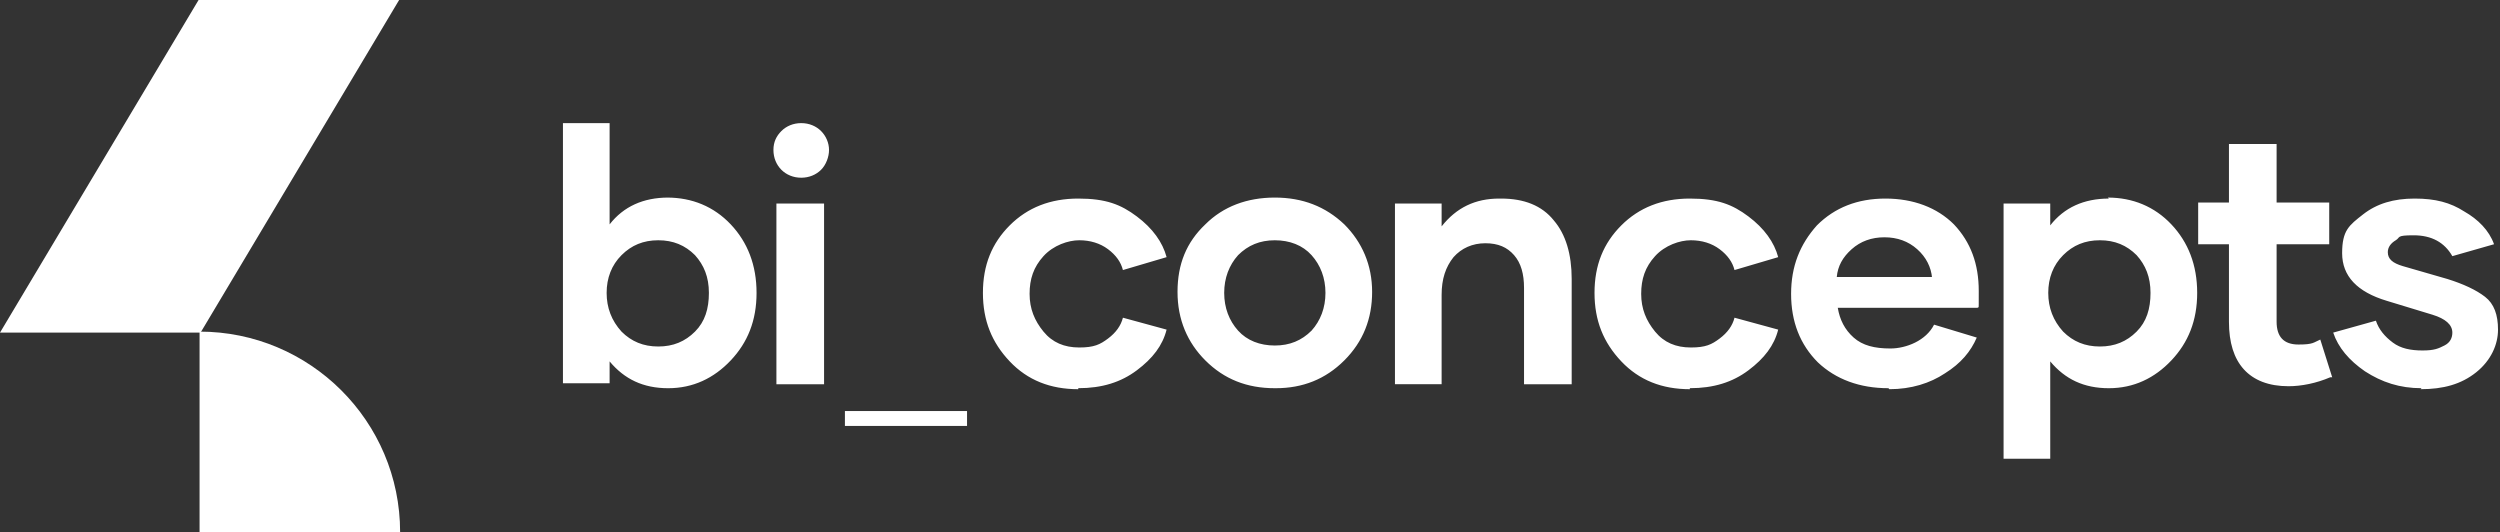 <svg xmlns="http://www.w3.org/2000/svg" id="Layer_1" version="1.1" viewBox="0 0 251.8 53.6"><rect x="0" y="0" width="251.8" height="53.6" fill="#333333" stroke="none"/><defs><style> .st0 { fill: #fff; } </style></defs><polygon class="st0" points="20.2 33.5 0 33.5 20 0 40.2 0 20.2 33.5"></polygon><g><path class="st0" d="M40.3,53.6h-20.2v-20.2h0c11.1,0,20.2,9,20.2,20.2h0Z"></path><path class="st0" d="M85.1,41.4h12.3v1.5h-12.3v-1.5Z"></path></g><path class="st0" d="M67.2,19.9c2.5,0,4.7.9,6.4,2.7,1.7,1.8,2.6,4.1,2.6,6.9s-.9,5-2.6,6.8c-1.7,1.8-3.8,2.8-6.3,2.8s-4.4-.9-5.9-2.7v2.2h-4.7V12.4h4.7v10.2c1.4-1.8,3.4-2.7,5.9-2.7h0ZM66.3,34.9c1.5,0,2.7-.5,3.7-1.5,1-1,1.4-2.3,1.4-3.9s-.5-2.8-1.4-3.8c-1-1-2.2-1.5-3.7-1.5s-2.7.5-3.7,1.5c-1,1-1.5,2.3-1.5,3.8s.5,2.8,1.5,3.9c1,1,2.2,1.5,3.7,1.5h0ZM80.7,17.9c-.8,0-1.5-.3-2-.8s-.8-1.2-.8-2,.3-1.4.8-1.9c.5-.5,1.2-.8,2-.8s1.5.3,2,.8c.5.5.8,1.2.8,1.9s-.3,1.5-.8,2c-.5.5-1.2.8-2,.8h0ZM78.2,20.5h4.8v18.2h-4.8v-18.2ZM108.6,39.2c-2.8,0-5.1-.9-6.9-2.8s-2.7-4.1-2.7-6.9.9-5,2.7-6.8,4.1-2.7,6.9-2.7,4.3.6,5.9,1.8c1.6,1.2,2.6,2.6,3,4.1l-4.4,1.3c-.2-.8-.7-1.5-1.5-2.1-.8-.6-1.8-.9-2.9-.9s-2.6.5-3.6,1.6-1.4,2.3-1.4,3.8.5,2.7,1.4,3.8c.9,1.1,2.1,1.6,3.6,1.6s2.1-.3,2.9-.9c.8-.6,1.3-1.3,1.5-2.1l4.4,1.2c-.4,1.6-1.4,2.9-3,4.1-1.6,1.2-3.5,1.8-5.9,1.8h0ZM128.4,39.1c-2.8,0-5.1-.9-7-2.8-1.8-1.8-2.8-4.1-2.8-6.9s.9-5,2.8-6.8c1.8-1.8,4.2-2.7,7-2.7s5.1.9,7,2.7c1.8,1.8,2.8,4.1,2.8,6.8s-.9,5-2.8,6.9-4.2,2.8-6.9,2.8h0ZM132.1,33.3c.9-1,1.4-2.3,1.4-3.8s-.5-2.8-1.4-3.8c-.9-1-2.2-1.5-3.7-1.5s-2.7.5-3.7,1.5c-.9,1-1.4,2.3-1.4,3.8s.5,2.8,1.4,3.8c.9,1,2.2,1.5,3.7,1.5s2.7-.5,3.7-1.5ZM151.2,20c2.3,0,4.1.7,5.3,2.2,1.2,1.4,1.8,3.4,1.8,5.9v10.6h-4.8v-9.7c0-1.4-.3-2.5-1-3.3-.7-.8-1.6-1.2-2.9-1.2s-2.4.5-3.2,1.4c-.8,1-1.2,2.2-1.2,3.8v9h-4.7v-18.2h4.7v2.3c1.5-1.9,3.4-2.8,5.8-2.8h0ZM170.2,39.2c-2.8,0-5.1-.9-6.9-2.8s-2.7-4.1-2.7-6.9.9-5,2.7-6.8,4.1-2.7,6.9-2.7,4.3.6,5.9,1.8c1.6,1.2,2.6,2.6,3,4.1l-4.4,1.3c-.2-.8-.7-1.5-1.5-2.1-.8-.6-1.8-.9-2.9-.9s-2.6.5-3.6,1.6-1.4,2.3-1.4,3.8.5,2.7,1.4,3.8c.9,1.1,2.1,1.6,3.6,1.6s2.1-.3,2.9-.9c.8-.6,1.3-1.3,1.5-2.1l4.4,1.2c-.4,1.6-1.4,2.9-3,4.1-1.6,1.2-3.5,1.8-5.9,1.8h0ZM190.2,39.1c-2.9,0-5.3-.9-7.1-2.6-1.8-1.8-2.7-4.1-2.7-6.9s.9-5,2.6-6.9c1.8-1.8,4.1-2.7,6.9-2.7s5.2.9,6.9,2.6c1.7,1.8,2.5,4,2.5,6.7s0,1.3-.1,1.7h-14.1c.2,1.2.7,2.2,1.6,3,.9.8,2.1,1.1,3.7,1.1s3.6-.8,4.4-2.4l4.3,1.3c-.6,1.4-1.6,2.6-3.2,3.6-1.5,1-3.4,1.6-5.6,1.6h0ZM194.6,28c-.1-1.1-.6-2.1-1.5-2.9-.9-.8-2-1.2-3.3-1.2s-2.4.4-3.3,1.2-1.4,1.7-1.5,2.8h9.6ZM212.3,19.9c2.5,0,4.7.9,6.4,2.7,1.7,1.8,2.6,4.1,2.6,6.9s-.9,5-2.6,6.8c-1.7,1.8-3.8,2.8-6.3,2.8s-4.4-.9-5.9-2.7v9.8h-4.7v-25.7h4.7v2.2c1.4-1.8,3.4-2.7,5.9-2.7h0ZM211.5,34.9c1.5,0,2.7-.5,3.7-1.5,1-1,1.4-2.3,1.4-3.9s-.5-2.8-1.4-3.8c-1-1-2.2-1.5-3.7-1.5s-2.7.5-3.7,1.5c-1,1-1.5,2.3-1.5,3.8s.5,2.8,1.5,3.9c1,1,2.2,1.5,3.7,1.5h0ZM234.7,38c-1.4.6-2.9.9-4.2.9-2,0-3.5-.6-4.5-1.7-1-1.1-1.5-2.7-1.5-4.8v-7.8h-3.1v-4.2h3.1v-5.9h4.8v5.9h5.3v4.2h-5.3v7.8c0,1.5.7,2.3,2.2,2.3s1.5-.2,2.2-.5l1.2,3.8ZM243.9,39.1c-2.2,0-4-.6-5.7-1.7-1.6-1.1-2.7-2.4-3.2-3.9l4.3-1.2c.3.9.9,1.6,1.7,2.2s1.8.8,3,.8,1.6-.2,2.2-.5.8-.8.8-1.3c0-.8-.7-1.4-2-1.8l-4.6-1.4c-3-.9-4.5-2.5-4.5-4.8s.7-2.8,2.1-3.9c1.4-1.1,3.1-1.6,5.2-1.6s3.6.4,5,1.3c1.4.8,2.5,1.9,3,3.3l-4.2,1.2c-.8-1.4-2.1-2.1-3.9-2.1s-1.3.2-1.8.5-.8.7-.8,1.2c0,.7.5,1.1,1.5,1.4l4.5,1.3c1.6.5,2.9,1.1,3.8,1.8.9.7,1.3,1.8,1.3,3.3s-.7,3.1-2.2,4.3-3.3,1.7-5.6,1.7h0Z"></path></svg>
